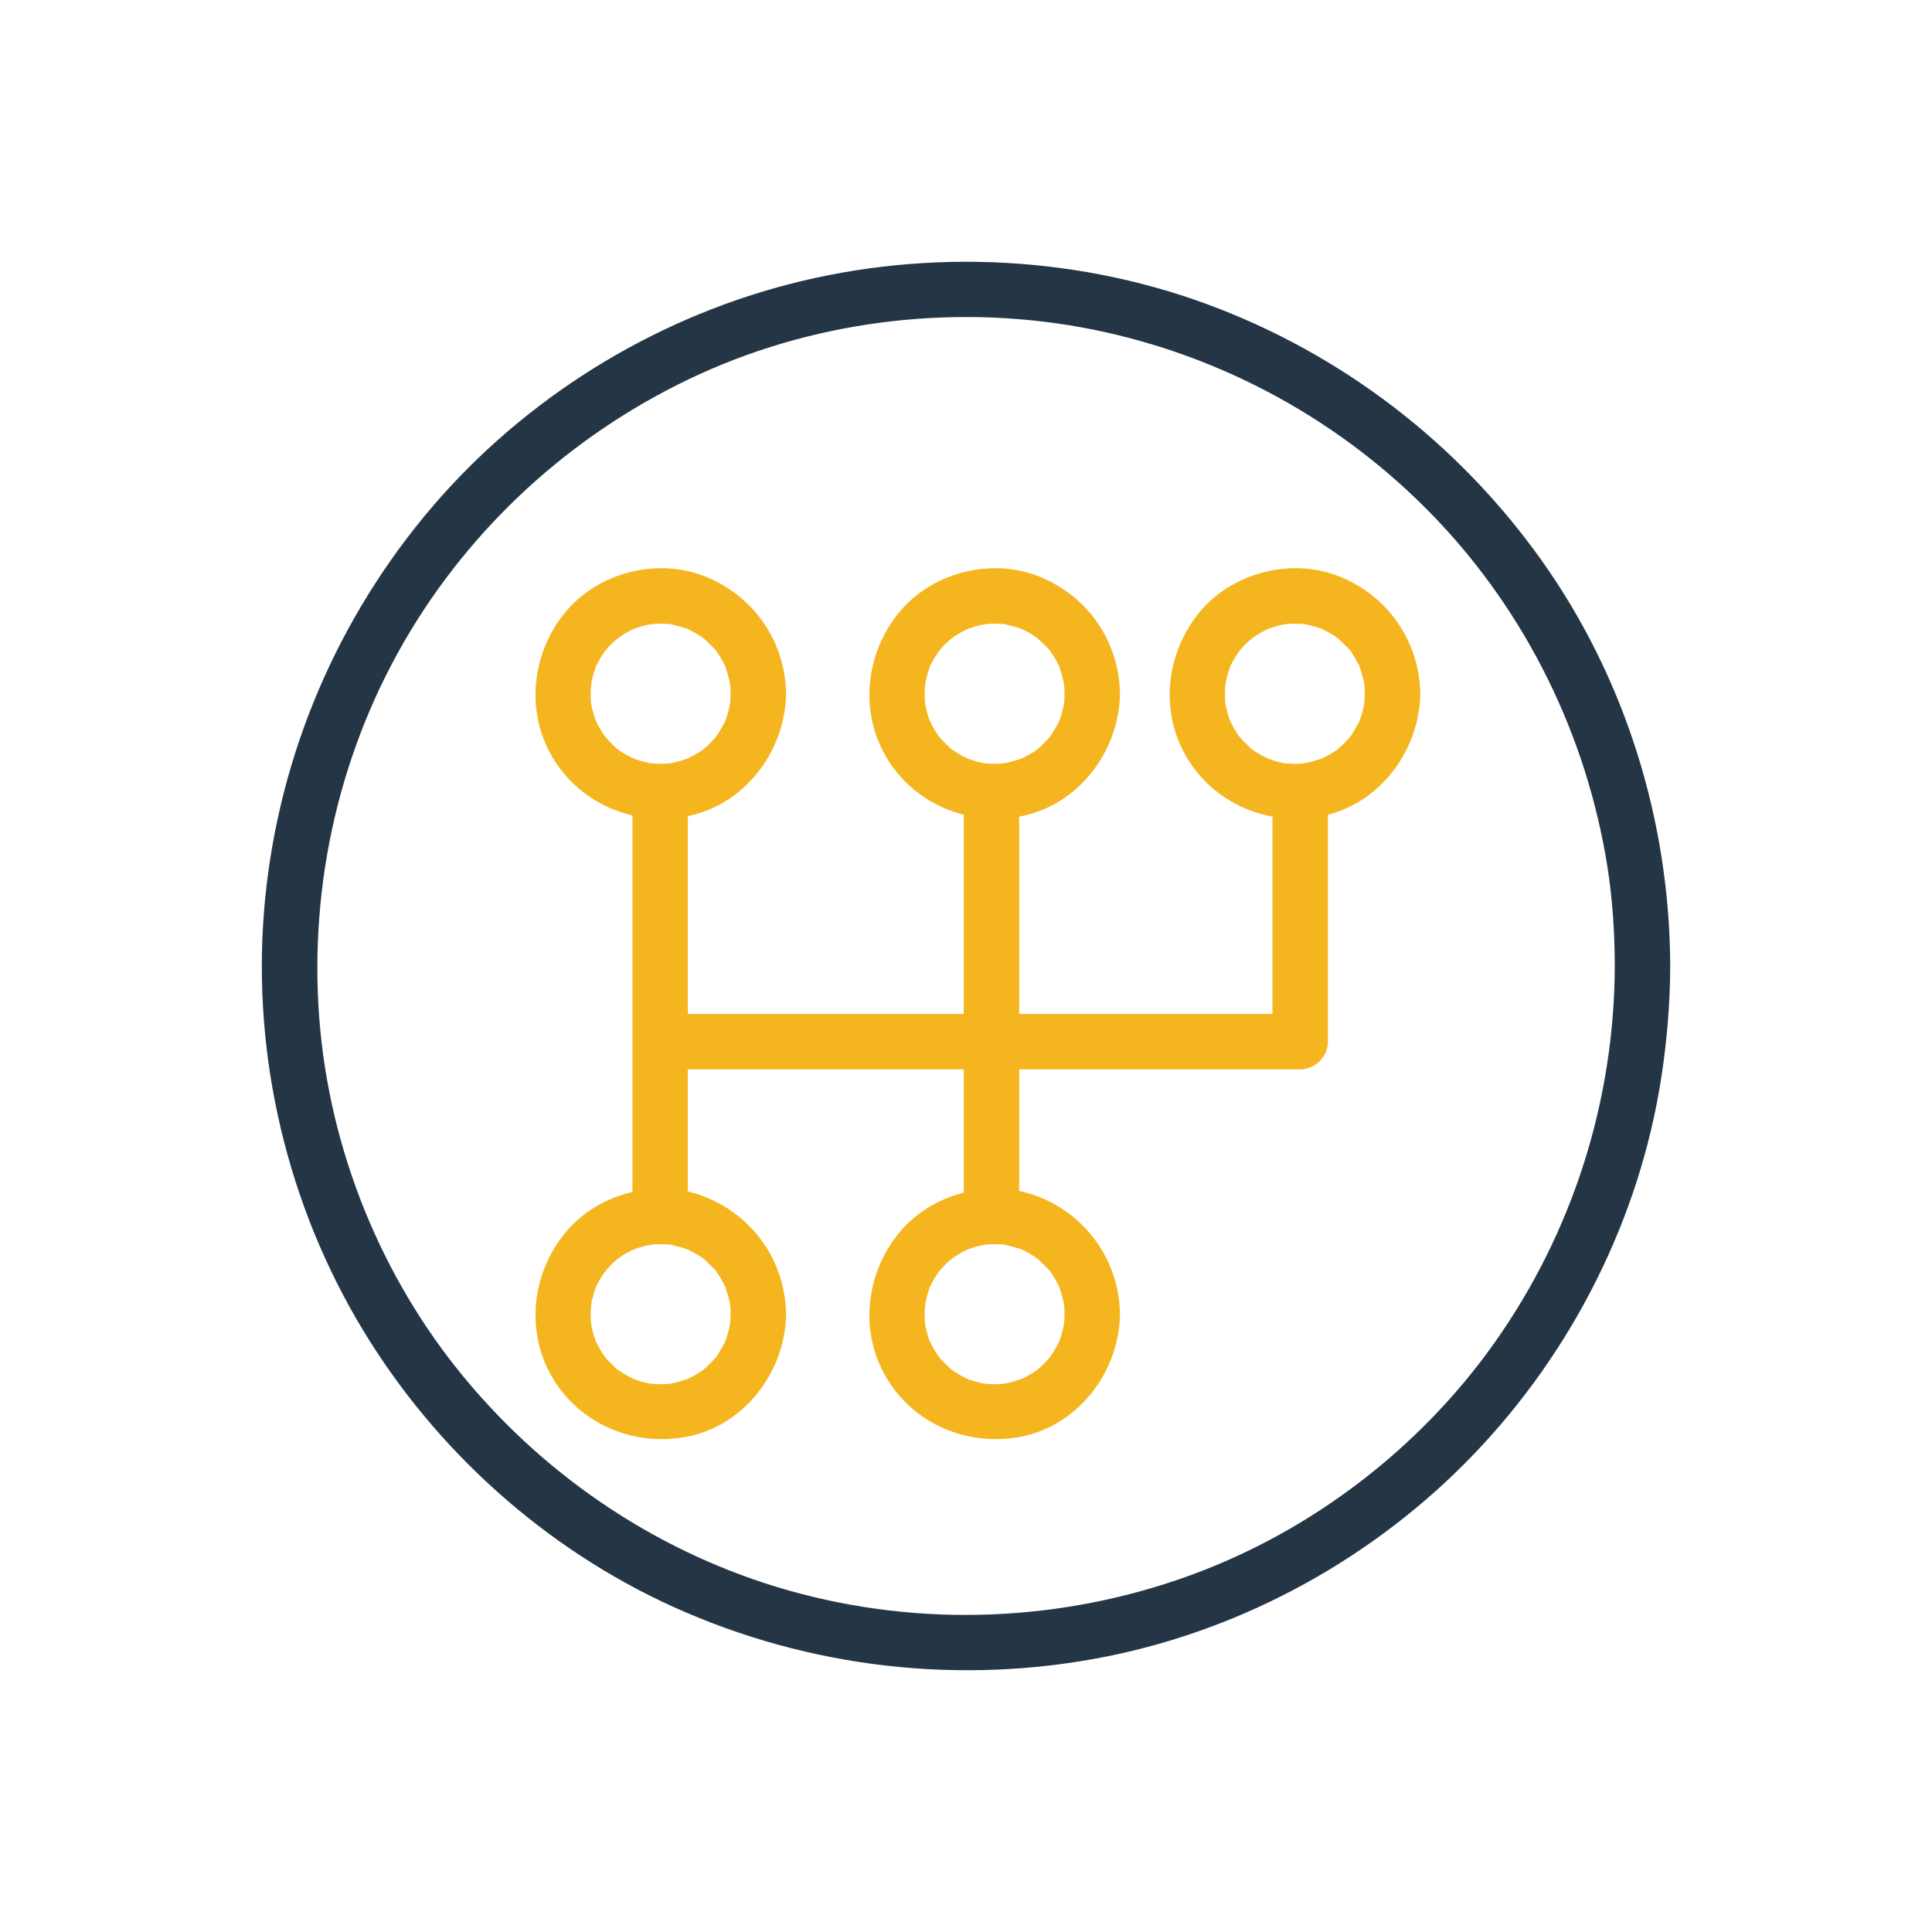 <?xml version="1.0" encoding="UTF-8"?>
<svg id="Layer_1" xmlns="http://www.w3.org/2000/svg" version="1.1" viewBox="0 0 300 300">
  <!-- Generator: Adobe Illustrator 30.0.0, SVG Export Plug-In . SVG Version: 2.1.1 Build 123)  -->
  <defs>
    <style>
      .st0 {
        fill: #243646;
      }

      .st1 {
        fill: #f5b51e;
      }
    </style>
  </defs>
  <path class="st0" d="M250.74,150.02c-.06,20.98-6.58,41.43-18.72,58.55-11.57,16.31-28.29,29.13-47.08,36-19.97,7.31-41.99,8.2-62.46,2.4-19.71-5.58-37.3-17.24-50.35-33-12.99-15.67-20.99-35.52-22.55-55.81-1.61-21.06,3.27-42.21,14.22-60.29,10.56-17.44,26.34-31.34,44.88-39.79,18.95-8.64,40.82-11.01,61.21-6.87,20.16,4.1,38.69,14.32,52.93,29.17,14.21,14.83,23.53,33.82,26.76,54.09.82,5.14,1.15,10.35,1.16,15.55.02,5.54,8.63,5.55,8.61,0-.06-22.49-6.98-44.79-20.06-63.13-12.9-18.09-30.95-31.94-51.79-39.63-21.4-7.9-45.38-8.71-67.31-2.5-21.12,5.98-40.37,18.49-54.33,35.44-14.37,17.44-23.07,38.84-24.87,61.39-1.8,22.56,3.66,45.59,15.37,64.94,11.31,18.7,28.3,33.98,48.23,43,21.05,9.52,44.64,12.21,67.3,7.68,21.62-4.33,41.77-15.54,57.01-31.45,15.3-15.97,25.7-36.58,29.07-58.47.88-5.71,1.36-11.47,1.38-17.25.02-5.54-8.6-5.55-8.61,0"/>
  <path class="st1" d="M113.44,107.72c0,.42-.03.84-.05,1.27-.04.86-.03.29,0,.09-.11.67-.27,1.34-.47,1.99-.12.38-.25.77-.4,1.14.08-.19.33-.63-.06.07-.39.7-.77,1.38-1.22,2.04-.7,1.03.31-.34-.18.22-.22.25-.44.49-.67.73-.18.19-.37.37-.56.55-.06.05-1.05.89-.34.34-.52.41-1.09.76-1.66,1.08-.23.13-.47.24-.7.37-.46.21-.48.23-.07.06-.19.08-.37.15-.56.21-.65.21-1.29.41-1.96.55-.2.04-1.08.17-.28.08-.35.04-.7.06-1.05.08-.71.03-1.41,0-2.11-.06-.77-.07.97.24-.29-.05-.4-.09-.8-.17-1.19-.28-.39-.11-.77-.25-1.15-.38-.14-.05-.74-.34-.08-.03-.6-.28-1.19-.6-1.75-.95-.28-.18-.55-.36-.82-.56-.58-.43.66.67-.21-.19-.57-.56-1.13-1.09-1.65-1.7.46.54.03.05-.05-.07-.22-.33-.45-.65-.65-1-.14-.23-.27-.46-.39-.69-.04-.07-.58-1.26-.24-.42-.26-.62-.46-1.27-.62-1.92-.07-.26-.12-.53-.18-.8-.08-.51-.1-.54-.03-.08-.02-.21-.04-.41-.05-.62-.04-.64-.05-1.27-.01-1.9,0-.09.19-1.43.03-.51.05-.27.1-.54.15-.81.15-.66.36-1.3.57-1.95.39-1.16-.4.62.2-.44.19-.35.37-.71.57-1.05.17-.28.35-.56.54-.83.11-.17.66-.81.16-.23.43-.5.87-.98,1.36-1.43-.04.04.93-.8.47-.43-.46.37.57-.4.52-.37.66-.45,1.36-.83,2.08-1.17-.17.08-.71.24.08-.03.38-.13.76-.26,1.15-.38.26-.07.53-.14.79-.2-.06.01,1.26-.23.64-.14-.62.09.74-.05.67-.05.35-.02.71-.03,1.06-.02.35,0,.7.03,1.05.05,1,.05-.39-.14.5.07.79.19,1.57.39,2.35.66,1.19.4-.41-.22.26.11.42.21.83.42,1.23.66.23.14.45.28.67.42.22.15.43.3.65.46-.35-.26-.34-.24.05.08.47.46.93.93,1.4,1.39.85.86-.37-.63.31.37.22.33.45.65.65,1,.21.34.38.7.57,1.05.43.77-.11-.47.2.44.26.78.46,1.55.66,2.35.03.14.12.84.03.08.07.56.08,1.12.09,1.68.03,2.33,1.96,4.31,4.31,4.31s4.34-1.97,4.3-4.31c-.11-8.25-5.2-15.42-12.89-18.33-7.39-2.79-16.41-.4-21.42,5.72-5.2,6.36-6.2,15.39-1.92,22.55,4.26,7.14,12.51,10.6,20.6,9.14,9.07-1.63,15.51-10.06,15.63-19.09.03-2.33-2-4.31-4.3-4.31s-4.27,1.97-4.31,4.31"/>
  <path class="st1" d="M165.3,107.72c0,.42-.03.84-.05,1.27-.04.86-.03.29,0,.09-.11.67-.27,1.34-.47,1.99-.12.38-.25.77-.4,1.14.08-.19.33-.63-.06.07-.39.7-.77,1.38-1.22,2.04-.7,1.03.31-.34-.18.22-.22.25-.44.49-.67.73-.18.19-.37.37-.56.55-.06.05-1.05.89-.34.34-.52.41-1.09.76-1.66,1.08-.23.13-.47.24-.7.37-.46.21-.48.23-.07.06-.19.08-.37.15-.56.21-.65.21-1.29.41-1.96.55-.2.04-1.08.17-.28.08-.35.04-.7.06-1.05.08-.71.03-1.41,0-2.11-.06-.77-.07.97.24-.29-.05-.4-.09-.8-.17-1.19-.28-.39-.11-.77-.25-1.15-.38-.14-.05-.74-.34-.08-.03-.6-.28-1.19-.6-1.75-.95-.28-.18-.55-.36-.82-.56-.58-.43.66.67-.21-.19-.57-.56-1.13-1.09-1.65-1.7.46.54.03.05-.05-.07-.22-.33-.45-.65-.65-1-.13-.23-.26-.46-.39-.69-.04-.07-.58-1.26-.24-.42-.26-.62-.46-1.27-.62-1.92-.07-.26-.11-.53-.18-.8-.09-.51-.1-.54-.03-.08-.02-.21-.04-.41-.05-.62-.04-.64-.05-1.27-.01-1.9,0-.09.19-1.43.03-.51.05-.27.1-.54.15-.81.15-.66.36-1.3.57-1.95.39-1.16-.4.62.2-.44.19-.35.37-.71.57-1.05.17-.28.36-.56.54-.83.11-.17.66-.81.16-.23.43-.5.87-.98,1.36-1.43-.04.04.93-.8.47-.43-.46.37.57-.4.52-.37.66-.45,1.36-.83,2.08-1.17-.17.08-.71.24.08-.03.38-.13.76-.26,1.15-.38.26-.07.53-.14.79-.2-.06.01,1.26-.23.64-.14-.62.09.74-.05.67-.05.35-.02.71-.03,1.06-.02.35,0,.7.03,1.05.05,1,.05-.39-.14.5.07.79.19,1.57.39,2.35.66,1.19.4-.41-.22.26.11.42.21.83.42,1.23.66.23.14.45.28.67.42.22.15.43.3.64.46-.35-.26-.34-.24.05.08.47.46.93.93,1.4,1.39.85.86-.37-.63.31.37.22.33.45.65.65,1,.21.34.38.7.57,1.05.43.77-.11-.47.2.44.26.78.46,1.55.66,2.35.03.14.12.84.03.08.07.56.08,1.12.09,1.68.03,2.33,1.96,4.31,4.31,4.31s4.34-1.97,4.3-4.31c-.11-8.25-5.2-15.42-12.89-18.33-7.39-2.79-16.41-.4-21.42,5.72-5.2,6.36-6.2,15.39-1.92,22.55,4.26,7.14,12.51,10.6,20.6,9.14,9.07-1.63,15.51-10.06,15.63-19.09.03-2.33-2-4.31-4.3-4.31s-4.27,1.97-4.31,4.31"/>
  <path class="st1" d="M113.44,204.06c0,.42-.03.84-.05,1.27-.04.86-.03.29,0,.09-.11.67-.27,1.34-.47,1.99-.12.38-.25.77-.4,1.14.08-.19.33-.63-.06.07-.39.7-.77,1.38-1.22,2.04-.7,1.03.31-.33-.18.22-.22.25-.44.49-.67.73-.18.19-.37.37-.56.55-.06.05-1.05.89-.34.34-.52.4-1.09.76-1.66,1.08-.23.13-.47.24-.7.37-.46.21-.48.23-.07.06-.19.08-.37.15-.56.21-.65.21-1.29.41-1.96.55-.2.04-1.08.17-.28.08-.35.04-.7.06-1.05.08-.71.03-1.41,0-2.11-.06-.77-.07.97.24-.29-.05-.4-.09-.8-.17-1.19-.28-.39-.11-.77-.25-1.15-.38-.14-.05-.74-.34-.08-.03-.6-.28-1.19-.6-1.75-.95-.28-.18-.55-.36-.82-.56-.58-.43.66.67-.21-.19-.57-.56-1.13-1.09-1.65-1.69.46.54.03.05-.05-.07-.22-.33-.45-.65-.65-1-.14-.23-.27-.46-.39-.69-.04-.07-.58-1.26-.24-.42-.26-.62-.46-1.27-.62-1.92-.07-.26-.12-.53-.18-.8-.08-.51-.1-.54-.03-.08-.02-.21-.04-.41-.05-.62-.04-.64-.05-1.27-.01-1.9,0-.09.19-1.43.03-.51.05-.27.1-.54.15-.81.15-.66.36-1.3.57-1.95.39-1.16-.4.62.2-.44.19-.35.37-.71.57-1.05.17-.28.35-.56.54-.83.11-.17.66-.81.16-.23.43-.5.87-.98,1.36-1.43-.04.04.93-.8.47-.43-.46.37.57-.4.52-.37.66-.44,1.36-.83,2.08-1.17-.17.08-.71.24.08-.03.38-.13.76-.26,1.15-.38.26-.07.53-.14.79-.2-.06.01,1.26-.22.64-.14-.62.09.74-.05.67-.05.35-.02.71-.03,1.06-.02.35,0,.7.03,1.05.05,1,.05-.39-.14.5.07.79.19,1.57.39,2.35.66,1.19.4-.41-.22.26.11.42.21.83.42,1.23.66.23.14.45.28.67.42s.43.3.65.46c-.35-.27-.34-.24.05.07.47.46.93.93,1.4,1.39.85.86-.37-.63.31.37.22.33.45.65.65,1,.21.34.38.7.57,1.05.43.77-.11-.47.2.44.26.78.46,1.55.66,2.35.03.14.12.84.03.08.07.56.08,1.12.09,1.68.03,2.33,1.96,4.31,4.31,4.31s4.34-1.97,4.3-4.31c-.11-8.25-5.2-15.42-12.89-18.33-7.39-2.79-16.41-.4-21.42,5.72-5.2,6.36-6.2,15.39-1.92,22.55,4.26,7.14,12.51,10.6,20.6,9.14,9.07-1.63,15.51-10.06,15.63-19.09.03-2.33-2-4.31-4.3-4.31s-4.27,1.97-4.31,4.31"/>
  <path class="st1" d="M165.3,204.06c0,.42-.03.84-.05,1.27-.04.86-.03.29,0,.09-.11.67-.27,1.34-.47,1.99-.12.38-.25.77-.4,1.14.08-.19.33-.63-.06.07-.39.7-.77,1.38-1.22,2.04-.7,1.03.31-.33-.18.22-.22.25-.44.49-.67.73-.18.19-.37.37-.56.55-.06.05-1.05.89-.34.34-.52.4-1.09.76-1.66,1.08-.23.13-.47.24-.7.37-.46.21-.48.23-.07.06-.19.08-.37.15-.56.21-.65.21-1.29.41-1.96.55-.2.04-1.08.17-.28.08-.35.04-.7.06-1.05.08-.71.03-1.41,0-2.11-.06-.77-.07.97.24-.29-.05-.4-.09-.8-.17-1.19-.28-.39-.11-.77-.25-1.15-.38-.14-.05-.74-.34-.08-.03-.6-.28-1.19-.6-1.75-.95-.28-.18-.55-.36-.82-.56-.58-.43.66.67-.21-.19-.57-.56-1.13-1.09-1.65-1.69.46.54.03.05-.05-.07-.22-.33-.45-.65-.65-1-.13-.23-.26-.46-.39-.69-.04-.07-.58-1.26-.24-.42-.26-.62-.46-1.27-.62-1.92-.07-.26-.11-.53-.18-.8-.09-.51-.1-.54-.03-.08-.02-.21-.04-.41-.05-.62-.04-.64-.05-1.27-.01-1.9,0-.09.19-1.43.03-.51.05-.27.1-.54.15-.81.15-.66.36-1.3.57-1.95.39-1.16-.4.62.2-.44.19-.35.37-.71.57-1.05.17-.28.36-.56.54-.83.11-.17.66-.81.16-.23.43-.5.87-.98,1.36-1.43-.04.04.93-.8.47-.43-.46.37.57-.4.52-.37.66-.44,1.36-.83,2.08-1.17-.17.08-.71.24.08-.03.38-.13.76-.26,1.15-.38.26-.07.53-.14.79-.2-.06.01,1.26-.22.64-.14-.62.09.74-.05.67-.05.35-.02.71-.03,1.06-.02.35,0,.7.03,1.05.05,1,.05-.39-.14.5.07.79.19,1.57.39,2.35.66,1.19.4-.41-.22.26.11.42.21.83.42,1.23.66.23.14.45.28.67.42.22.15.43.3.64.46-.35-.27-.34-.24.05.07.47.46.93.93,1.4,1.39.85.86-.37-.63.31.37.22.33.45.65.65,1,.21.34.38.7.57,1.05.43.77-.11-.47.2.44.26.78.46,1.55.66,2.35.03.14.12.84.03.08.07.56.08,1.12.09,1.68.03,2.33,1.96,4.31,4.31,4.31s4.34-1.97,4.3-4.31c-.11-8.25-5.2-15.42-12.89-18.33-7.39-2.79-16.41-.4-21.42,5.72-5.2,6.36-6.2,15.39-1.92,22.55,4.26,7.14,12.51,10.6,20.6,9.14,9.07-1.63,15.51-10.06,15.63-19.09.03-2.33-2-4.31-4.3-4.31s-4.27,1.97-4.31,4.31"/>
  <path class="st1" d="M211.92,107.72c0,.42-.03.84-.05,1.27-.04.86-.03.29,0,.09-.11.67-.27,1.34-.47,1.99-.12.38-.25.77-.4,1.14.08-.19.33-.63-.06.07-.39.7-.77,1.38-1.22,2.04-.7,1.03.31-.34-.18.22-.22.25-.44.49-.67.73-.18.19-.37.37-.56.55-.06.05-1.05.89-.34.34-.52.41-1.09.76-1.66,1.08-.23.13-.47.24-.7.37-.46.21-.48.23-.07.06-.19.08-.37.15-.56.21-.65.21-1.29.41-1.95.55-.2.04-1.09.17-.28.08-.35.04-.7.06-1.05.08-.71.03-1.41,0-2.11-.06-.77-.07.97.24-.29-.05-.4-.09-.8-.17-1.19-.28-.39-.11-.77-.25-1.15-.38-.14-.05-.74-.34-.08-.03-.6-.28-1.19-.6-1.75-.95-.28-.18-.55-.36-.82-.56-.58-.43.66.67-.21-.19-.57-.56-1.13-1.09-1.65-1.7.46.54.03.05-.05-.07-.22-.33-.45-.65-.65-1-.14-.23-.27-.46-.39-.69-.04-.07-.58-1.26-.24-.42-.26-.62-.46-1.27-.62-1.92-.07-.26-.12-.53-.18-.8-.08-.51-.1-.54-.03-.08-.02-.21-.04-.41-.05-.62-.04-.64-.05-1.27-.01-1.9,0-.09.19-1.43.03-.51.05-.27.1-.54.15-.81.15-.66.36-1.3.57-1.95.39-1.16-.4.62.2-.44.19-.35.37-.71.57-1.05.17-.28.35-.56.54-.83.11-.17.66-.81.16-.23.43-.5.87-.98,1.36-1.43-.04.04.93-.8.47-.43-.46.37.57-.4.52-.37.66-.45,1.36-.83,2.08-1.17-.17.08-.71.24.08-.03.38-.13.76-.26,1.15-.38.26-.07.53-.14.79-.2-.06.01,1.26-.23.64-.14-.62.09.74-.05.67-.05.35-.02.71-.03,1.06-.02.35,0,.7.03,1.05.05,1,.05-.39-.14.5.07.79.19,1.57.39,2.35.66,1.19.4-.41-.22.26.11.42.21.83.42,1.23.66.23.14.45.28.67.42.22.15.44.3.65.46-.35-.26-.34-.24.05.08.47.46.93.93,1.39,1.39.85.86-.37-.63.31.37.22.33.45.65.65,1,.21.34.38.7.57,1.05.43.77-.11-.47.2.44.26.78.46,1.55.66,2.35.04.14.12.84.03.08.07.56.08,1.12.09,1.68.03,2.33,1.96,4.31,4.31,4.31s4.34-1.97,4.3-4.31c-.11-8.25-5.2-15.42-12.89-18.33-7.39-2.79-16.41-.4-21.42,5.72-5.2,6.36-6.2,15.39-1.92,22.55,4.26,7.14,12.51,10.6,20.6,9.14,9.07-1.63,15.51-10.06,15.63-19.09.03-2.33-2-4.31-4.3-4.31s-4.27,1.97-4.31,4.31"/>
  <path class="st1" d="M98.2,124.8v62.91c0,5.54,8.61,5.55,8.61,0v-62.91c0-5.54-8.61-5.55-8.61,0"/>
  <path class="st1" d="M149.65,124.8v62.91c0,5.54,8.61,5.55,8.61,0v-62.91c0-5.54-8.61-5.55-8.61,0"/>
  <path class="st1" d="M197.59,124.8v36.95c1.44-1.44,2.87-2.87,4.31-4.31h-98.96c-5.54,0-5.55,8.61,0,8.61h98.96c2.33,0,4.3-1.97,4.3-4.31v-36.95c0-5.54-8.61-5.55-8.61,0"/>
</svg>